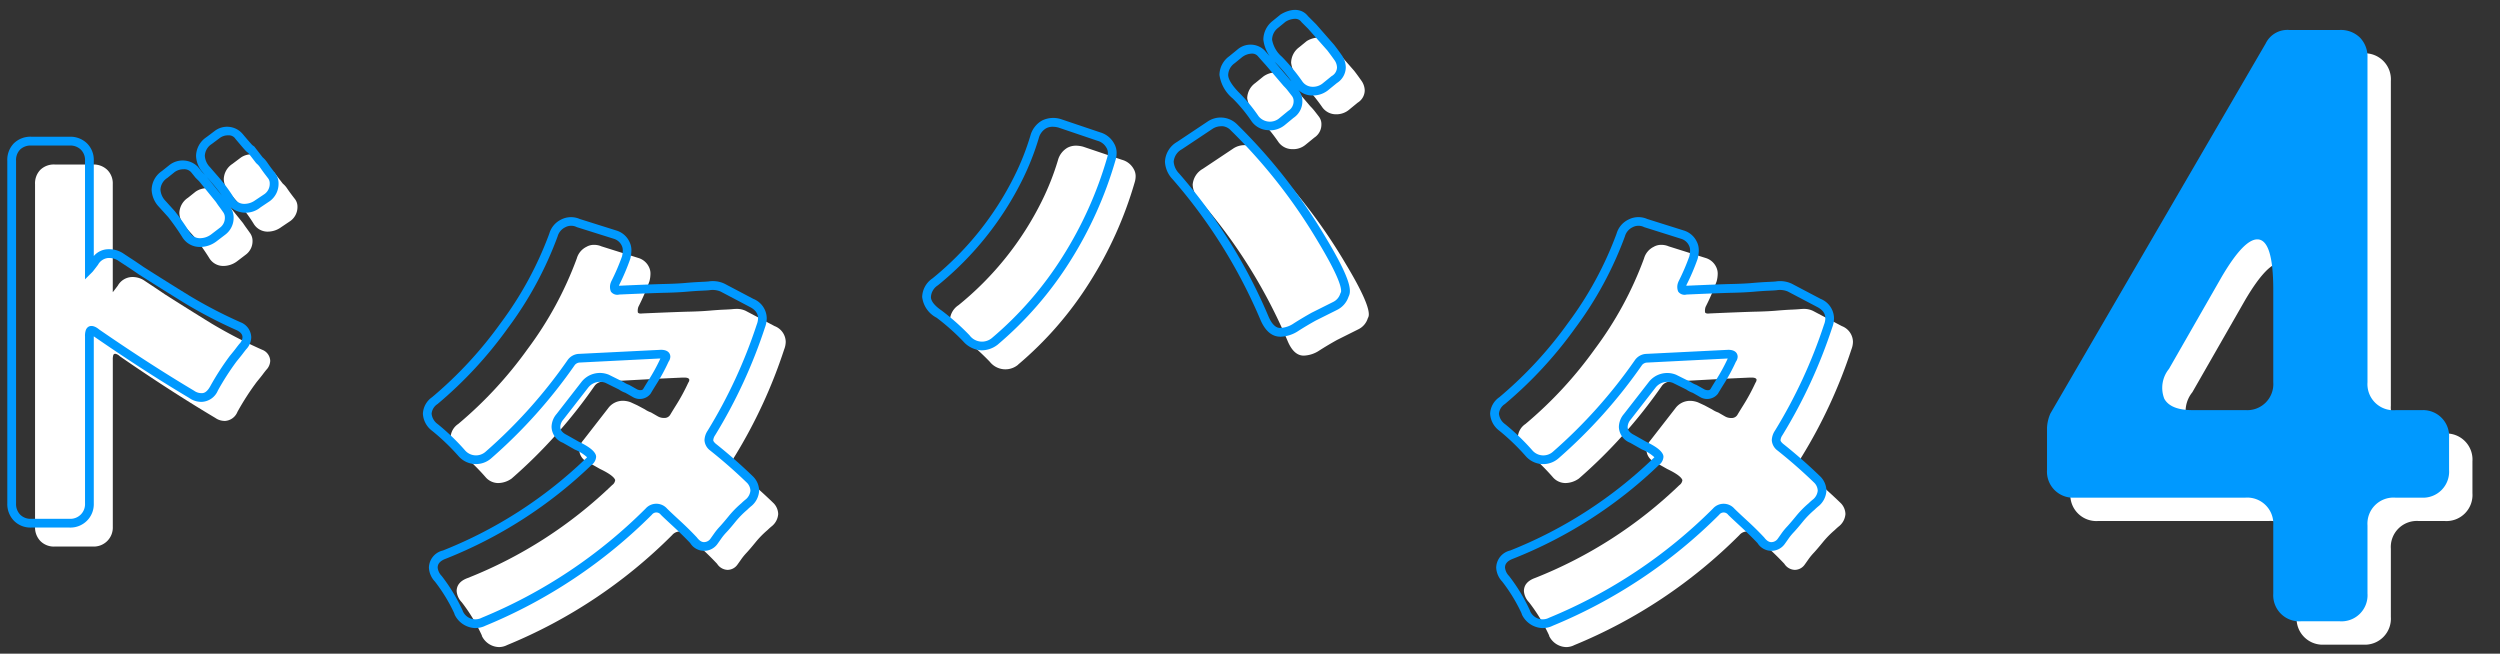 <svg id="ドタバタ4" xmlns="http://www.w3.org/2000/svg" xmlns:xlink="http://www.w3.org/1999/xlink" width="214" height="55.954" viewBox="0 0 214 55.954">
  <rect x="0" y="0" width="214" height="55.954" fill="#333333" stroke="none"/>
  <defs>
    <clipPath id="clip-path">
      <rect id="長方形_1672" data-name="長方形 1672" width="214" height="55.954" transform="translate(0 0)" fill="none"/>
    </clipPath>
  </defs>
  <g id="グループ_2524" data-name="グループ 2524" clip-path="url(#clip-path)">
    <path id="パス_6896" data-name="パス 6896" d="M3,45.1V15.766a1.659,1.659,0,0,1,.454-1.23,1.663,1.663,0,0,1,1.232-.454H7.969a1.68,1.68,0,0,1,1.209.454,1.622,1.622,0,0,1,.475,1.23v9.245c.029-.028.173-.216.432-.561a1.449,1.449,0,0,1,1.167-.735,1.838,1.838,0,0,1,1.036.259q.39.259.756.5t1.059.713q1.9,1.21,3.931,2.463a40.1,40.1,0,0,0,4.406,2.289,1.057,1.057,0,0,1,.692.95,1.179,1.179,0,0,1-.346.779c-.115.143-.216.273-.3.388s-.258.331-.518.648a22.381,22.381,0,0,0-1.642,2.549,1.232,1.232,0,0,1-1.036.777,1.4,1.4,0,0,1-.864-.259q-3.846-2.289-8.165-5.27a.759.759,0,0,0-.389-.216.169.169,0,0,0-.173.108,1.279,1.279,0,0,0-.043.41V45.1a1.626,1.626,0,0,1-1.684,1.685H4.686a1.623,1.623,0,0,1-1.232-.475A1.678,1.678,0,0,1,3,45.1M20.28,22.377a1.967,1.967,0,0,1-1.21.388,1.387,1.387,0,0,1-1.166-.691,20.667,20.667,0,0,0-1.21-1.728l-.82-.907a1.866,1.866,0,0,1-.519-1.21,1.616,1.616,0,0,1,.735-1.3l.648-.518a1.682,1.682,0,0,1,.993-.3,1.16,1.16,0,0,1,.908.389c.143.172.259.317.345.432l.346.346L20.8,19.093c.114.173.216.318.3.432s.194.267.323.453a1.149,1.149,0,0,1,.194.67,1.435,1.435,0,0,1-.6,1.167Zm3.8-2.938a1.963,1.963,0,0,1-1.21.389,1.387,1.387,0,0,1-1.166-.692,13.249,13.249,0,0,0-1.166-1.6l-.864-.994a1.864,1.864,0,0,1-.519-1.209,1.613,1.613,0,0,1,.735-1.3l.691-.519a1.539,1.539,0,0,1,.972-.3,1.013,1.013,0,0,1,.885.433,12.015,12.015,0,0,0,.951,1.08l.087.043.734.95a1.851,1.851,0,0,1,.367.41c.129.189.237.339.323.454s.2.267.346.454a1.063,1.063,0,0,1,.217.669,1.471,1.471,0,0,1-.606,1.21Z" fill="#fff"/>
    <path id="パス_6897" data-name="パス 6897" d="M59.005,32.536q0-.216-.432-.216h-.13l-1.9.087-3.2.173-1.771.086a.91.91,0,0,0-.691.389A43.086,43.086,0,0,1,43.8,40.961a2.025,2.025,0,0,1-1.166.388,1.43,1.43,0,0,1-1.08-.518,19.046,19.046,0,0,0-2.333-2.246,1.575,1.575,0,0,1-.649-1.167,1.455,1.455,0,0,1,.649-1.123,34.762,34.762,0,0,0,5.94-6.415,30.52,30.52,0,0,0,4.212-7.755,1.586,1.586,0,0,1,.82-.993,1.278,1.278,0,0,1,.649-.173,1.615,1.615,0,0,1,.647.13l3.155.993a1.454,1.454,0,0,1,.907.777,1.251,1.251,0,0,1,.129.563,2.651,2.651,0,0,1-.086.647,18.717,18.717,0,0,1-.95,2.2,1,1,0,0,0-.044.476c.057.086.187.115.388.086q2.938-.129,3.954-.152t1.75-.085q.733-.064,1.252-.087c.345-.014.59-.029.735-.043s.273-.022.389-.022a1.733,1.733,0,0,1,.777.173l2.462,1.3a1.469,1.469,0,0,1,.951,1.339,1.858,1.858,0,0,1-.13.648,43.109,43.109,0,0,1-4.233,9.158,1.208,1.208,0,0,0-.216.627.817.817,0,0,0,.345.583q1.686,1.339,3.2,2.808a1.371,1.371,0,0,1,.389.929,1.474,1.474,0,0,1-.519,1.015,4.876,4.876,0,0,0-.389.346,8.057,8.057,0,0,0-1.037,1.059q-.474.582-.756.884a5.129,5.129,0,0,0-.431.519c-.1.145-.224.317-.368.519a1.043,1.043,0,0,1-.842.432,1.108,1.108,0,0,1-.886-.518q-.648-.692-1.446-1.426t-1.1-1.037a.847.847,0,0,0-1.3,0A43.058,43.058,0,0,1,43.41,55.217a1.549,1.549,0,0,1-.691.173,1.672,1.672,0,0,1-1.469-.951V54.4a14.538,14.538,0,0,0-1.727-2.85,1.543,1.543,0,0,1-.433-.951q0-.777.951-1.123A37.9,37.9,0,0,0,52.4,41.522a.59.59,0,0,0,.259-.432q-.13-.388-1.3-.95l-.994-.562a1.168,1.168,0,0,1-.777-1.037,1.375,1.375,0,0,1,.346-.863l2.116-2.722a1.555,1.555,0,0,1,1.253-.649,1.943,1.943,0,0,1,.691.13l.562.259.648.346a2.1,2.1,0,0,0,.518.26l.6.345a1.038,1.038,0,0,0,.54.129.559.559,0,0,0,.5-.259c.173-.288.331-.546.476-.777a16.792,16.792,0,0,0,1.08-1.987.415.415,0,0,0,.086-.217" fill="#fff"/>
    <path id="パス_6898" data-name="パス 6898" d="M87.145,31.224a1.7,1.7,0,0,1-2.419-.258,19.571,19.571,0,0,0-2.333-2.075q-1.078-.734-1.08-1.468a1.616,1.616,0,0,1,.735-1.3,26.688,26.688,0,0,0,7.127-8.9,22.124,22.124,0,0,0,1.383-3.5,1.757,1.757,0,0,1,.822-1.08,1.542,1.542,0,0,1,.69-.173,2.376,2.376,0,0,1,.648.087l3.327,1.123a1.624,1.624,0,0,1,.994.778,1.221,1.221,0,0,1,.172.6,1.791,1.791,0,0,1-.086.563,33.151,33.151,0,0,1-3.845,8.531,30.349,30.349,0,0,1-6.135,7.063m14.947-15.379a1.7,1.7,0,0,1,.865-1.382l2.592-1.728a1.729,1.729,0,0,1,1.015-.3,1.469,1.469,0,0,1,1.059.476,46.622,46.622,0,0,1,7.516,9.59q2.031,3.369,2.031,4.406a.617.617,0,0,1-.087.346,1.553,1.553,0,0,1-.821.95l-1.814.907q-.778.433-1.49.886a2.548,2.548,0,0,1-1.362.454q-.82,0-1.339-1.167a45.142,45.142,0,0,0-7.6-12.182,1.951,1.951,0,0,1-.562-1.253m11.017-5.184a1.322,1.322,0,0,1-.605,1.123l-.735.6a1.646,1.646,0,0,1-1.144.389,1.453,1.453,0,0,1-1.188-.6,13.843,13.843,0,0,0-1.685-2.032,2.859,2.859,0,0,1-.994-1.727,1.643,1.643,0,0,1,.692-1.3l.69-.562a1.835,1.835,0,0,1,1.016-.345,1.01,1.01,0,0,1,.8.345q.3.346.691.778l1.512,1.771a4.57,4.57,0,0,1,.367.41c.1.13.224.288.367.476a1.059,1.059,0,0,1,.217.669m2.419-1.3a1.7,1.7,0,0,1-1.188.433,1.425,1.425,0,0,1-1.188-.649,16.524,16.524,0,0,0-1.685-2.03,2.76,2.76,0,0,1-.951-1.729,1.68,1.68,0,0,1,.649-1.3l.691-.561a2.015,2.015,0,0,1,1.015-.3.965.965,0,0,1,.8.389l.734.734,1.512,1.728q.3.39.6.821a1.5,1.5,0,0,1,.3.863,1.251,1.251,0,0,1-.6,1.037Z" fill="#fff"/>
    <path id="パス_6899" data-name="パス 6899" d="M150.365,32.536c0-.144-.145-.216-.432-.216h-.13l-1.9.087-3.2.173-1.772.086a.912.912,0,0,0-.691.389,43.117,43.117,0,0,1-7.084,7.906,2.026,2.026,0,0,1-1.167.388,1.431,1.431,0,0,1-1.08-.518,19.055,19.055,0,0,0-2.332-2.246,1.571,1.571,0,0,1-.649-1.167,1.453,1.453,0,0,1,.649-1.123,34.758,34.758,0,0,0,5.939-6.415,30.489,30.489,0,0,0,4.212-7.755,1.585,1.585,0,0,1,.821-.993,1.277,1.277,0,0,1,.648-.173,1.62,1.62,0,0,1,.648.13l3.154.993a1.454,1.454,0,0,1,.907.777,1.252,1.252,0,0,1,.13.563,2.655,2.655,0,0,1-.087.647,18.718,18.718,0,0,1-.95,2.2.994.994,0,0,0-.043.476c.057.086.186.115.388.086q2.937-.129,3.954-.152t1.749-.085q.733-.064,1.253-.087c.345-.014.589-.029.734-.043s.273-.022.389-.022a1.73,1.73,0,0,1,.777.173l2.463,1.3a1.469,1.469,0,0,1,.95,1.339,1.835,1.835,0,0,1-.13.648,43.109,43.109,0,0,1-4.233,9.158,1.208,1.208,0,0,0-.216.627.819.819,0,0,0,.346.583q1.685,1.339,3.2,2.808a1.371,1.371,0,0,1,.389.929,1.474,1.474,0,0,1-.519,1.015,4.7,4.7,0,0,0-.389.346,7.932,7.932,0,0,0-1.037,1.059q-.476.582-.756.884a5.159,5.159,0,0,0-.432.519c-.1.145-.223.317-.367.519a1.044,1.044,0,0,1-.842.432,1.106,1.106,0,0,1-.886-.518q-.648-.692-1.447-1.426t-1.1-1.037a.846.846,0,0,0-1.3,0,43.062,43.062,0,0,1-14.127,9.418,1.548,1.548,0,0,1-.69.173,1.671,1.671,0,0,1-1.469-.951V54.4a14.5,14.5,0,0,0-1.728-2.85,1.547,1.547,0,0,1-.432-.951q0-.777.95-1.123a37.892,37.892,0,0,0,12.356-7.949.589.589,0,0,0,.258-.432q-.129-.388-1.3-.95l-.994-.562a1.169,1.169,0,0,1-.778-1.037,1.38,1.38,0,0,1,.346-.863l2.117-2.722a1.555,1.555,0,0,1,1.253-.649,1.942,1.942,0,0,1,.69.13l.563.259.647.346a2.133,2.133,0,0,0,.519.26l.6.345a1.043,1.043,0,0,0,.54.129.561.561,0,0,0,.5-.259c.173-.288.331-.546.476-.777a16.826,16.826,0,0,0,1.079-1.987.418.418,0,0,0,.087-.217" fill="#fff"/>
    <path id="パス_6900" data-name="パス 6900" d="M5.969,45.159H2.685a1.983,1.983,0,0,1-1.5-.591A2.042,2.042,0,0,1,.625,43.1V13.766a2.025,2.025,0,0,1,.564-1.5,2.03,2.03,0,0,1,1.5-.563H5.969a2.047,2.047,0,0,1,1.467.557,1.987,1.987,0,0,1,.592,1.5v8.157a1.651,1.651,0,0,1,1.224-.583,2.2,2.2,0,0,1,1.244.323c.258.171.509.337.752.494s.6.4,1.066.718q1.884,1.2,3.917,2.453a39.811,39.811,0,0,0,4.361,2.265,1.417,1.417,0,0,1,.915,1.293,1.548,1.548,0,0,1-.441,1.028c-.1.126-.2.253-.283.365s-.264.337-.528.66a22.365,22.365,0,0,0-1.607,2.5,1.573,1.573,0,0,1-1.361.966,1.766,1.766,0,0,1-1.089-.334c-2.526-1.5-5.28-3.279-8.153-5.262l-.017-.013V43.1a2,2,0,0,1-2.059,2.06m-3.284-32.7a1.29,1.29,0,0,0-.965.344,1.285,1.285,0,0,0-.345.965V43.1a1.306,1.306,0,0,0,.35.951,1.253,1.253,0,0,0,.96.359H5.969A1.251,1.251,0,0,0,7.278,43.1V28.8a1.494,1.494,0,0,1,.071-.55c.147-.372.564-.528,1.148-.04,2.833,1.953,5.573,3.721,8.117,5.236a1.071,1.071,0,0,0,.673.206c.095,0,.384,0,.708-.584a23.013,23.013,0,0,1,1.675-2.6c.26-.315.429-.526.513-.639s.193-.252.311-.4a.861.861,0,0,0,.263-.544c0-.16-.05-.4-.485-.615a40.024,40.024,0,0,1-4.43-2.3Q13.8,24.711,11.9,23.5c-.468-.322-.818-.557-1.061-.715s-.5-.325-.76-.5a1.482,1.482,0,0,0-.828-.2,1.1,1.1,0,0,0-.86.577c-.286.38-.443.579-.473.61l-.641.64V13.766a1.251,1.251,0,0,0-.359-.959,1.307,1.307,0,0,0-.95-.35ZM17.07,21.14a1.745,1.745,0,0,1-1.475-.854,20.4,20.4,0,0,0-1.194-1.7l-.805-.89a2.246,2.246,0,0,1-.616-1.462,1.976,1.976,0,0,1,.882-1.594l.642-.513a1.839,1.839,0,0,1,2.415.13c.157.188.277.337.366.457l.253.249-.145-.167a2.24,2.24,0,0,1-.611-1.456,1.976,1.976,0,0,1,.882-1.594l.694-.521a1.746,1.746,0,0,1,2.389.214c.589.7.783.913.848.979l.179.131.706.914a2.258,2.258,0,0,1,.407.462c.127.185.232.332.316.443l.342.448a1.443,1.443,0,0,1,.3.9,1.836,1.836,0,0,1-.749,1.5l-.792.531a2.007,2.007,0,0,1-2.608-.042l.042.061a1.524,1.524,0,0,1,.261.883,1.8,1.8,0,0,1-.748,1.462l-.741.566a2.338,2.338,0,0,1-1.435.464m-1.339-6.653a1.32,1.32,0,0,0-.778.234l-.629.505a1.262,1.262,0,0,0-.594,1,1.518,1.518,0,0,0,.429.966l.814.9a21.106,21.106,0,0,1,1.247,1.778,1.008,1.008,0,0,0,.85.518,1.593,1.593,0,0,0,.985-.312l.732-.561a1.052,1.052,0,0,0,.457-.869.779.779,0,0,0-.128-.457q-.189-.273-.315-.441c-.089-.118-.2-.269-.315-.45l-1.447-1.785c-.179-.175-.3-.292-.324-.321-.114-.147-.227-.287-.364-.454a.782.782,0,0,0-.62-.253m3.824-2.9a1.167,1.167,0,0,0-.742.224l-.7.522a1.257,1.257,0,0,0-.584,1,1.518,1.518,0,0,0,.429.965l.862.992a13.665,13.665,0,0,1,1.2,1.649,1,1,0,0,0,.846.512,1.584,1.584,0,0,0,.985-.314l.017-.011.777-.519a1.08,1.08,0,0,0,.439-.9.7.7,0,0,0-.14-.442l-.348-.456c-.088-.12-.2-.274-.333-.468a1.425,1.425,0,0,0-.284-.323l-.07-.069-.672-.87c-.139-.062-.339-.3-1.09-1.192a.657.657,0,0,0-.6-.3m-1.849,3.559L19,16.747q-.338-.48-.747-.968Z" fill="#09f"/>
    <path id="パス_6901" data-name="パス 6901" d="M40.719,53.765a2.029,2.029,0,0,1-1.792-1.135l-.052-.152a14.181,14.181,0,0,0-1.649-2.7,1.866,1.866,0,0,1-.511-1.18,1.541,1.541,0,0,1,1.2-1.476,37.669,37.669,0,0,0,12.224-7.866.851.851,0,0,0,.114-.113,3.509,3.509,0,0,0-1.054-.661L48.181,37.9a1.5,1.5,0,0,1-.968-1.363,1.743,1.743,0,0,1,.429-1.1l2.112-2.717a2,2,0,0,1,2.372-.639l1.255.624a1.887,1.887,0,0,0,.473.24l.659.371c.153.091.445.13.538-.012.165-.276.324-.537.47-.769a15.648,15.648,0,0,0,1.009-1.846h-.087l-6.849.346a.588.588,0,0,0-.384.2,43.655,43.655,0,0,1-7.165,8,1.978,1.978,0,0,1-2.769-.16A18.83,18.83,0,0,0,37,36.887a1.955,1.955,0,0,1-.8-1.469A1.817,1.817,0,0,1,36.985,34a34.546,34.546,0,0,0,5.872-6.344A30.294,30.294,0,0,0,47.019,20a1.937,1.937,0,0,1,1-1.2,1.863,1.863,0,0,1,1.613-.053l3.118.981a1.818,1.818,0,0,1,1.135.977,1.611,1.611,0,0,1,.164.72,3.082,3.082,0,0,1-.1.738A19.177,19.177,0,0,1,53,24.4c-.005.022-.009.041-.012.06,1.971-.089,3.274-.138,3.946-.153s1.243-.042,1.725-.085.919-.072,1.27-.088.573-.028.713-.041a2.352,2.352,0,0,1,1.371.188l2.469,1.3a1.822,1.822,0,0,1,1.152,1.671,2.259,2.259,0,0,1-.153.779,43.708,43.708,0,0,1-4.267,9.226.87.87,0,0,0-.159.429c0,.053.056.161.217.3,1.1.876,2.188,1.829,3.21,2.821a1.753,1.753,0,0,1,.5,1.2,1.839,1.839,0,0,1-.628,1.281,4.521,4.521,0,0,0-.388.346,7.856,7.856,0,0,0-1.012,1.03c-.323.4-.581.7-.772.9a4.937,4.937,0,0,0-.4.478l-.368.521a1.4,1.4,0,0,1-2.334-.078c-.391-.414-.871-.887-1.4-1.376s-.911-.843-1.115-1.049a.475.475,0,0,0-.764,0,43.613,43.613,0,0,1-14.245,9.5,1.9,1.9,0,0,1-.838.2m-1.094-1.432a1.172,1.172,0,0,0,1.618.548,42.894,42.894,0,0,0,14.025-9.344,1.223,1.223,0,0,1,1.83,0q.3.3,1.09,1.027c.543.5,1.038.987,1.466,1.446.3.4.536.4.613.4a.674.674,0,0,0,.549-.292l.354-.5a5.4,5.4,0,0,1,.463-.557q.276-.3.74-.867a8.424,8.424,0,0,1,1.086-1.108,4.642,4.642,0,0,1,.4-.352,1.108,1.108,0,0,0,.377-.723,1,1,0,0,0-.293-.678c-.986-.956-2.052-1.892-3.151-2.765a1.185,1.185,0,0,1-.486-.876,1.561,1.561,0,0,1,.272-.826,42.89,42.89,0,0,0,4.2-9.078,1.538,1.538,0,0,0,.111-.53c0-.271-.077-.67-.744-1l-2.469-1.3a1.731,1.731,0,0,0-.956-.11c-.147.015-.4.03-.755.045-.339.014-.752.043-1.234.086q-.747.064-1.776.087-1.013.022-3.944.151a.677.677,0,0,1-.717-.252,1.056,1.056,0,0,1-.011-.767l.035-.091a18.676,18.676,0,0,0,.93-2.159,2.392,2.392,0,0,0,.063-.518.889.889,0,0,0-.09-.4,1.093,1.093,0,0,0-.691-.589l-3.147-.991a1.074,1.074,0,0,0-1,.011,1.23,1.23,0,0,0-.649.779A31.06,31.06,0,0,1,43.463,28.1a35.329,35.329,0,0,1-6.006,6.483,1.1,1.1,0,0,0-.511.833,1.238,1.238,0,0,0,.519.884,19.024,19.024,0,0,1,2.363,2.275,1.238,1.238,0,0,0,1.758.075,42.922,42.922,0,0,0,6.99-7.811,1.255,1.255,0,0,1,.937-.545l7.06-.351c.748,0,.807.452.807.591a.766.766,0,0,1-.149.424,15.9,15.9,0,0,1-1.084,1.993c-.133.215-.291.472-.462.758a1.171,1.171,0,0,1-1.55.258l-.6-.342a2.11,2.11,0,0,1-.558-.286l-1.141-.563a1.29,1.29,0,0,0-1.494.412l-2.114,2.718a1.036,1.036,0,0,0-.266.633c0,.179.058.446.569.7l1.012.571c.883.425,1.342.786,1.467,1.158l.019.119a.941.941,0,0,1-.4.721A38.377,38.377,0,0,1,38.18,47.819c-.642.235-.715.554-.715.775a1.215,1.215,0,0,0,.346.711,15.019,15.019,0,0,1,1.78,2.934Z" fill="#09f"/>
    <path id="パス_6902" data-name="パス 6902" d="M84,29.988a2.213,2.213,0,0,1-1.54-.757A19.2,19.2,0,0,0,80.178,27.2a2.3,2.3,0,0,1-1.24-1.776,1.98,1.98,0,0,1,.881-1.593,26.4,26.4,0,0,0,7.022-8.771A21.793,21.793,0,0,0,88.2,11.62a2.127,2.127,0,0,1,.994-1.3,2.172,2.172,0,0,1,1.628-.121l3.344,1.128a1.987,1.987,0,0,1,1.2.954,1.586,1.586,0,0,1,.217.783,2.118,2.118,0,0,1-.106.681A33.6,33.6,0,0,1,91.6,22.361a30.917,30.917,0,0,1-6.21,7.15l-.018.013A2.239,2.239,0,0,1,84,29.988M90.07,10.85a1.171,1.171,0,0,0-.523.134,1.374,1.374,0,0,0-.629.85A22.619,22.619,0,0,1,87.511,15.4a27.179,27.179,0,0,1-7.228,9.023,1.266,1.266,0,0,0-.595,1c0,.444.5.875.916,1.159A19.994,19.994,0,0,1,82.992,28.7a1.319,1.319,0,0,0,1.92.23,30.07,30.07,0,0,0,6.051-6.97,32.919,32.919,0,0,0,3.8-8.434,1.459,1.459,0,0,0,.071-.459.845.845,0,0,0-.123-.42,1.258,1.258,0,0,0-.78-.6L90.6,10.918a1.979,1.979,0,0,0-.529-.068M109.6,28.822c-.706,0-1.273-.468-1.682-1.39a44.978,44.978,0,0,0-7.537-12.081,2.326,2.326,0,0,1-.66-1.506,2.06,2.06,0,0,1,1.024-1.69l2.6-1.733a1.989,1.989,0,0,1,2.548.22,47.2,47.2,0,0,1,7.572,9.663c1.868,3.1,2.084,4.109,2.084,4.6a1.019,1.019,0,0,1-.116.5,1.931,1.931,0,0,1-.991,1.128l-1.822.911c-.5.278-.988.569-1.457.867a2.926,2.926,0,0,1-1.562.513m-5.033-18.015a1.343,1.343,0,0,0-.8.236l-2.6,1.732a1.338,1.338,0,0,0-.7,1.07,1.614,1.614,0,0,0,.469,1.008A45.68,45.68,0,0,1,108.6,27.127c.419.945.854.945,1,.945a2.2,2.2,0,0,0,1.16-.4q.72-.458,1.509-.9l1.829-.915a1.176,1.176,0,0,0,.628-.718l.048-.106a.252.252,0,0,0,.024-.137c0-.426-.343-1.5-1.977-4.213a46.487,46.487,0,0,0-7.456-9.514,1.106,1.106,0,0,0-.8-.37m4.061.346a1.818,1.818,0,0,1-1.483-.748,12.9,12.9,0,0,0-1.628-1.973,3.19,3.19,0,0,1-1.13-2.017,2,2,0,0,1,.83-1.587l.69-.562a1.712,1.712,0,0,1,2.333.044c.2.23.431.488.688.774l1.518,1.779.106.106a13.705,13.705,0,0,0-1.336-1.575,3.08,3.08,0,0,1-1.071-2,2.046,2.046,0,0,1,.777-1.579l.7-.569c.956-.569,1.833-.512,2.347.147l.7.7L114.2,3.835c.219.282.425.56.63.853a1.881,1.881,0,0,1,.37,1.078,1.613,1.613,0,0,1-.762,1.343l-.665.541a2.071,2.071,0,0,1-1.432.522,1.714,1.714,0,0,1-1.2-.47l.048.062a1.432,1.432,0,0,1,.294.9,1.7,1.7,0,0,1-.762,1.428l-.714.589a2.006,2.006,0,0,1-1.383.475m-1.469-6.567a1.462,1.462,0,0,0-.807.284l-.663.54a1.275,1.275,0,0,0-.552,1.005c0,.247.154.7.888,1.467a13.892,13.892,0,0,1,1.717,2.069,1.245,1.245,0,0,0,1.779.159l.748-.615a.969.969,0,0,0,.468-.834.7.7,0,0,0-.138-.441l-.368-.474a3.62,3.62,0,0,0-.336-.374l-1.531-1.794c-.254-.282-.486-.542-.688-.774a.64.64,0,0,0-.517-.218m3.715-2.98a1.648,1.648,0,0,0-.826.251l-.644.528a1.3,1.3,0,0,0-.509,1.005,2.485,2.485,0,0,0,.846,1.469,16.614,16.614,0,0,1,1.715,2.066,1.064,1.064,0,0,0,.887.5,1.326,1.326,0,0,0,.936-.335l.707-.575a.881.881,0,0,0,.466-.746,1.142,1.142,0,0,0-.235-.648c-.2-.283-.4-.552-.594-.807l-1.652-1.864-.563-.563a.625.625,0,0,0-.534-.278" fill="#09f"/>
    <path id="パス_6903" data-name="パス 6903" d="M132.079,53.765a2.029,2.029,0,0,1-1.792-1.135l-.052-.152a14.124,14.124,0,0,0-1.65-2.7,1.865,1.865,0,0,1-.51-1.18,1.541,1.541,0,0,1,1.2-1.476A37.657,37.657,0,0,0,141.5,39.252a.8.8,0,0,0,.114-.113,3.518,3.518,0,0,0-1.055-.661l-1.014-.574a1.5,1.5,0,0,1-.969-1.363,1.75,1.75,0,0,1,.428-1.1l2.114-2.717a2,2,0,0,1,2.371-.639l1.255.624a1.933,1.933,0,0,0,.474.24l.659.371c.153.092.446.129.538-.012.165-.276.324-.537.47-.769a15.706,15.706,0,0,0,1.008-1.846H147.8l-6.85.346a.589.589,0,0,0-.385.2,43.667,43.667,0,0,1-7.163,8,1.983,1.983,0,0,1-2.77-.16,18.873,18.873,0,0,0-2.278-2.2,1.951,1.951,0,0,1-.8-1.469A1.814,1.814,0,0,1,128.345,34a34.549,34.549,0,0,0,5.871-6.344A30.253,30.253,0,0,0,138.378,20a1.938,1.938,0,0,1,1.006-1.2A1.863,1.863,0,0,1,141,18.744l3.117.981a1.818,1.818,0,0,1,1.135.977,1.6,1.6,0,0,1,.165.72,3.074,3.074,0,0,1-.1.738,19.079,19.079,0,0,1-.959,2.241c0,.022-.008.041-.012.06,1.971-.089,3.274-.138,3.947-.153s1.242-.042,1.724-.085.919-.072,1.27-.088.573-.028.713-.041a2.354,2.354,0,0,1,1.371.188l2.47,1.3a1.822,1.822,0,0,1,1.151,1.671,2.228,2.228,0,0,1-.154.781,43.686,43.686,0,0,1-4.266,9.224.87.87,0,0,0-.159.429c0,.053.056.16.218.3,1.108.88,2.193,1.833,3.21,2.821a1.753,1.753,0,0,1,.5,1.2,1.839,1.839,0,0,1-.628,1.281,4.507,4.507,0,0,0-.387.344,7.868,7.868,0,0,0-1.013,1.031c-.324.4-.582.7-.771.9a4.849,4.849,0,0,0-.4.479q-.15.218-.369.522a1.4,1.4,0,0,1-2.332-.08c-.387-.409-.867-.882-1.4-1.375s-.91-.843-1.114-1.048a.474.474,0,0,0-.764,0,43.628,43.628,0,0,1-14.246,9.5,1.894,1.894,0,0,1-.837.2m-1.094-1.432a1.174,1.174,0,0,0,1.617.548,42.92,42.92,0,0,0,14.026-9.344,1.221,1.221,0,0,1,1.829,0q.3.3,1.09,1.027c.548.5,1.042.991,1.467,1.446.3.4.536.4.613.4a.674.674,0,0,0,.548-.292c.132-.183.253-.355.353-.5a5.473,5.473,0,0,1,.465-.559c.183-.2.429-.487.741-.868a8.345,8.345,0,0,1,1.085-1.107,4.528,4.528,0,0,1,.4-.352,1.108,1.108,0,0,0,.377-.723,1,1,0,0,0-.293-.678c-.982-.952-2.048-1.889-3.151-2.765a1.185,1.185,0,0,1-.487-.876,1.561,1.561,0,0,1,.272-.826,42.941,42.941,0,0,0,4.2-9.078,1.517,1.517,0,0,0,.11-.53c0-.271-.077-.67-.743-1l-2.47-1.3a1.729,1.729,0,0,0-.956-.11q-.221.022-.755.045c-.339.014-.752.043-1.234.086q-.747.064-1.775.087t-3.944.151a.671.671,0,0,1-.717-.252,1.047,1.047,0,0,1-.012-.766l.035-.092a18.675,18.675,0,0,0,.93-2.159,2.377,2.377,0,0,0,.064-.518.883.883,0,0,0-.091-.4,1.093,1.093,0,0,0-.691-.589l-3.146-.991a1.074,1.074,0,0,0-1,.011,1.231,1.231,0,0,0-.65.779,31.067,31.067,0,0,1-4.267,7.866,35.332,35.332,0,0,1-6.005,6.483,1.1,1.1,0,0,0-.511.833,1.236,1.236,0,0,0,.519.884,19.262,19.262,0,0,1,2.362,2.275,1.238,1.238,0,0,0,1.759.075,42.95,42.95,0,0,0,6.989-7.811,1.255,1.255,0,0,1,.937-.545l7.061-.351c.748,0,.807.452.807.591a.757.757,0,0,1-.15.424,16.162,16.162,0,0,1-1.083,1.993c-.133.215-.291.472-.462.758a1.175,1.175,0,0,1-1.55.259l-.6-.343a2.149,2.149,0,0,1-.557-.285l-1.141-.564a1.289,1.289,0,0,0-1.494.412l-2.114,2.718a1.037,1.037,0,0,0-.267.633c0,.179.059.446.57.7l1.011.571c.885.426,1.344.787,1.467,1.159l.019.118a.94.94,0,0,1-.394.721,38.381,38.381,0,0,1-12.456,8.008c-.641.235-.714.554-.714.775a1.213,1.213,0,0,0,.345.711,15.014,15.014,0,0,1,1.781,2.934Z" fill="#09f"/>
    <path id="パス_6904" data-name="パス 6904" d="M196.591,52.806V46.974a2.23,2.23,0,0,0-2.376-2.376H179.6a2.228,2.228,0,0,1-2.375-2.376v-3.6a3.413,3.413,0,0,1,.287-1.224l18.432-31.68a2.062,2.062,0,0,1,2.016-1.152h4.32a2.231,2.231,0,0,1,2.377,2.376V34.734a2.228,2.228,0,0,0,2.375,2.376h2.232a2.231,2.231,0,0,1,2.377,2.376v2.736a2.231,2.231,0,0,1-2.377,2.376h-2.232a2.228,2.228,0,0,0-2.375,2.376v5.832a2.231,2.231,0,0,1-2.377,2.376h-3.312a2.231,2.231,0,0,1-2.376-2.376m-6.912-15.7h4.536a2.23,2.23,0,0,0,2.376-2.376v-7.92q0-4.32-1.367-4.32-1.155,0-3.025,3.168l-4.536,7.92a2.567,2.567,0,0,0-.4,2.556q.54.972,2.412.972" fill="#fff"/>
    <path id="パス_6905" data-name="パス 6905" d="M194.591,50.806V44.974a2.23,2.23,0,0,0-2.376-2.376H177.6a2.228,2.228,0,0,1-2.375-2.376v-3.6a3.413,3.413,0,0,1,.287-1.224l18.432-31.68a2.062,2.062,0,0,1,2.016-1.152h4.32a2.335,2.335,0,0,1,1.728.648,2.336,2.336,0,0,1,.649,1.728V32.734a2.228,2.228,0,0,0,2.375,2.376h2.232a2.231,2.231,0,0,1,2.377,2.376v2.736a2.231,2.231,0,0,1-2.377,2.376h-2.232a2.228,2.228,0,0,0-2.375,2.376v5.832a2.231,2.231,0,0,1-2.377,2.376h-3.312a2.231,2.231,0,0,1-2.376-2.376m-6.912-15.7h4.536a2.23,2.23,0,0,0,2.376-2.376v-7.92q0-4.32-1.367-4.32-1.155,0-3.025,3.168l-4.536,7.92a2.567,2.567,0,0,0-.4,2.556q.54.972,2.412.972" fill="#09f"/>
  </g>
</svg>
